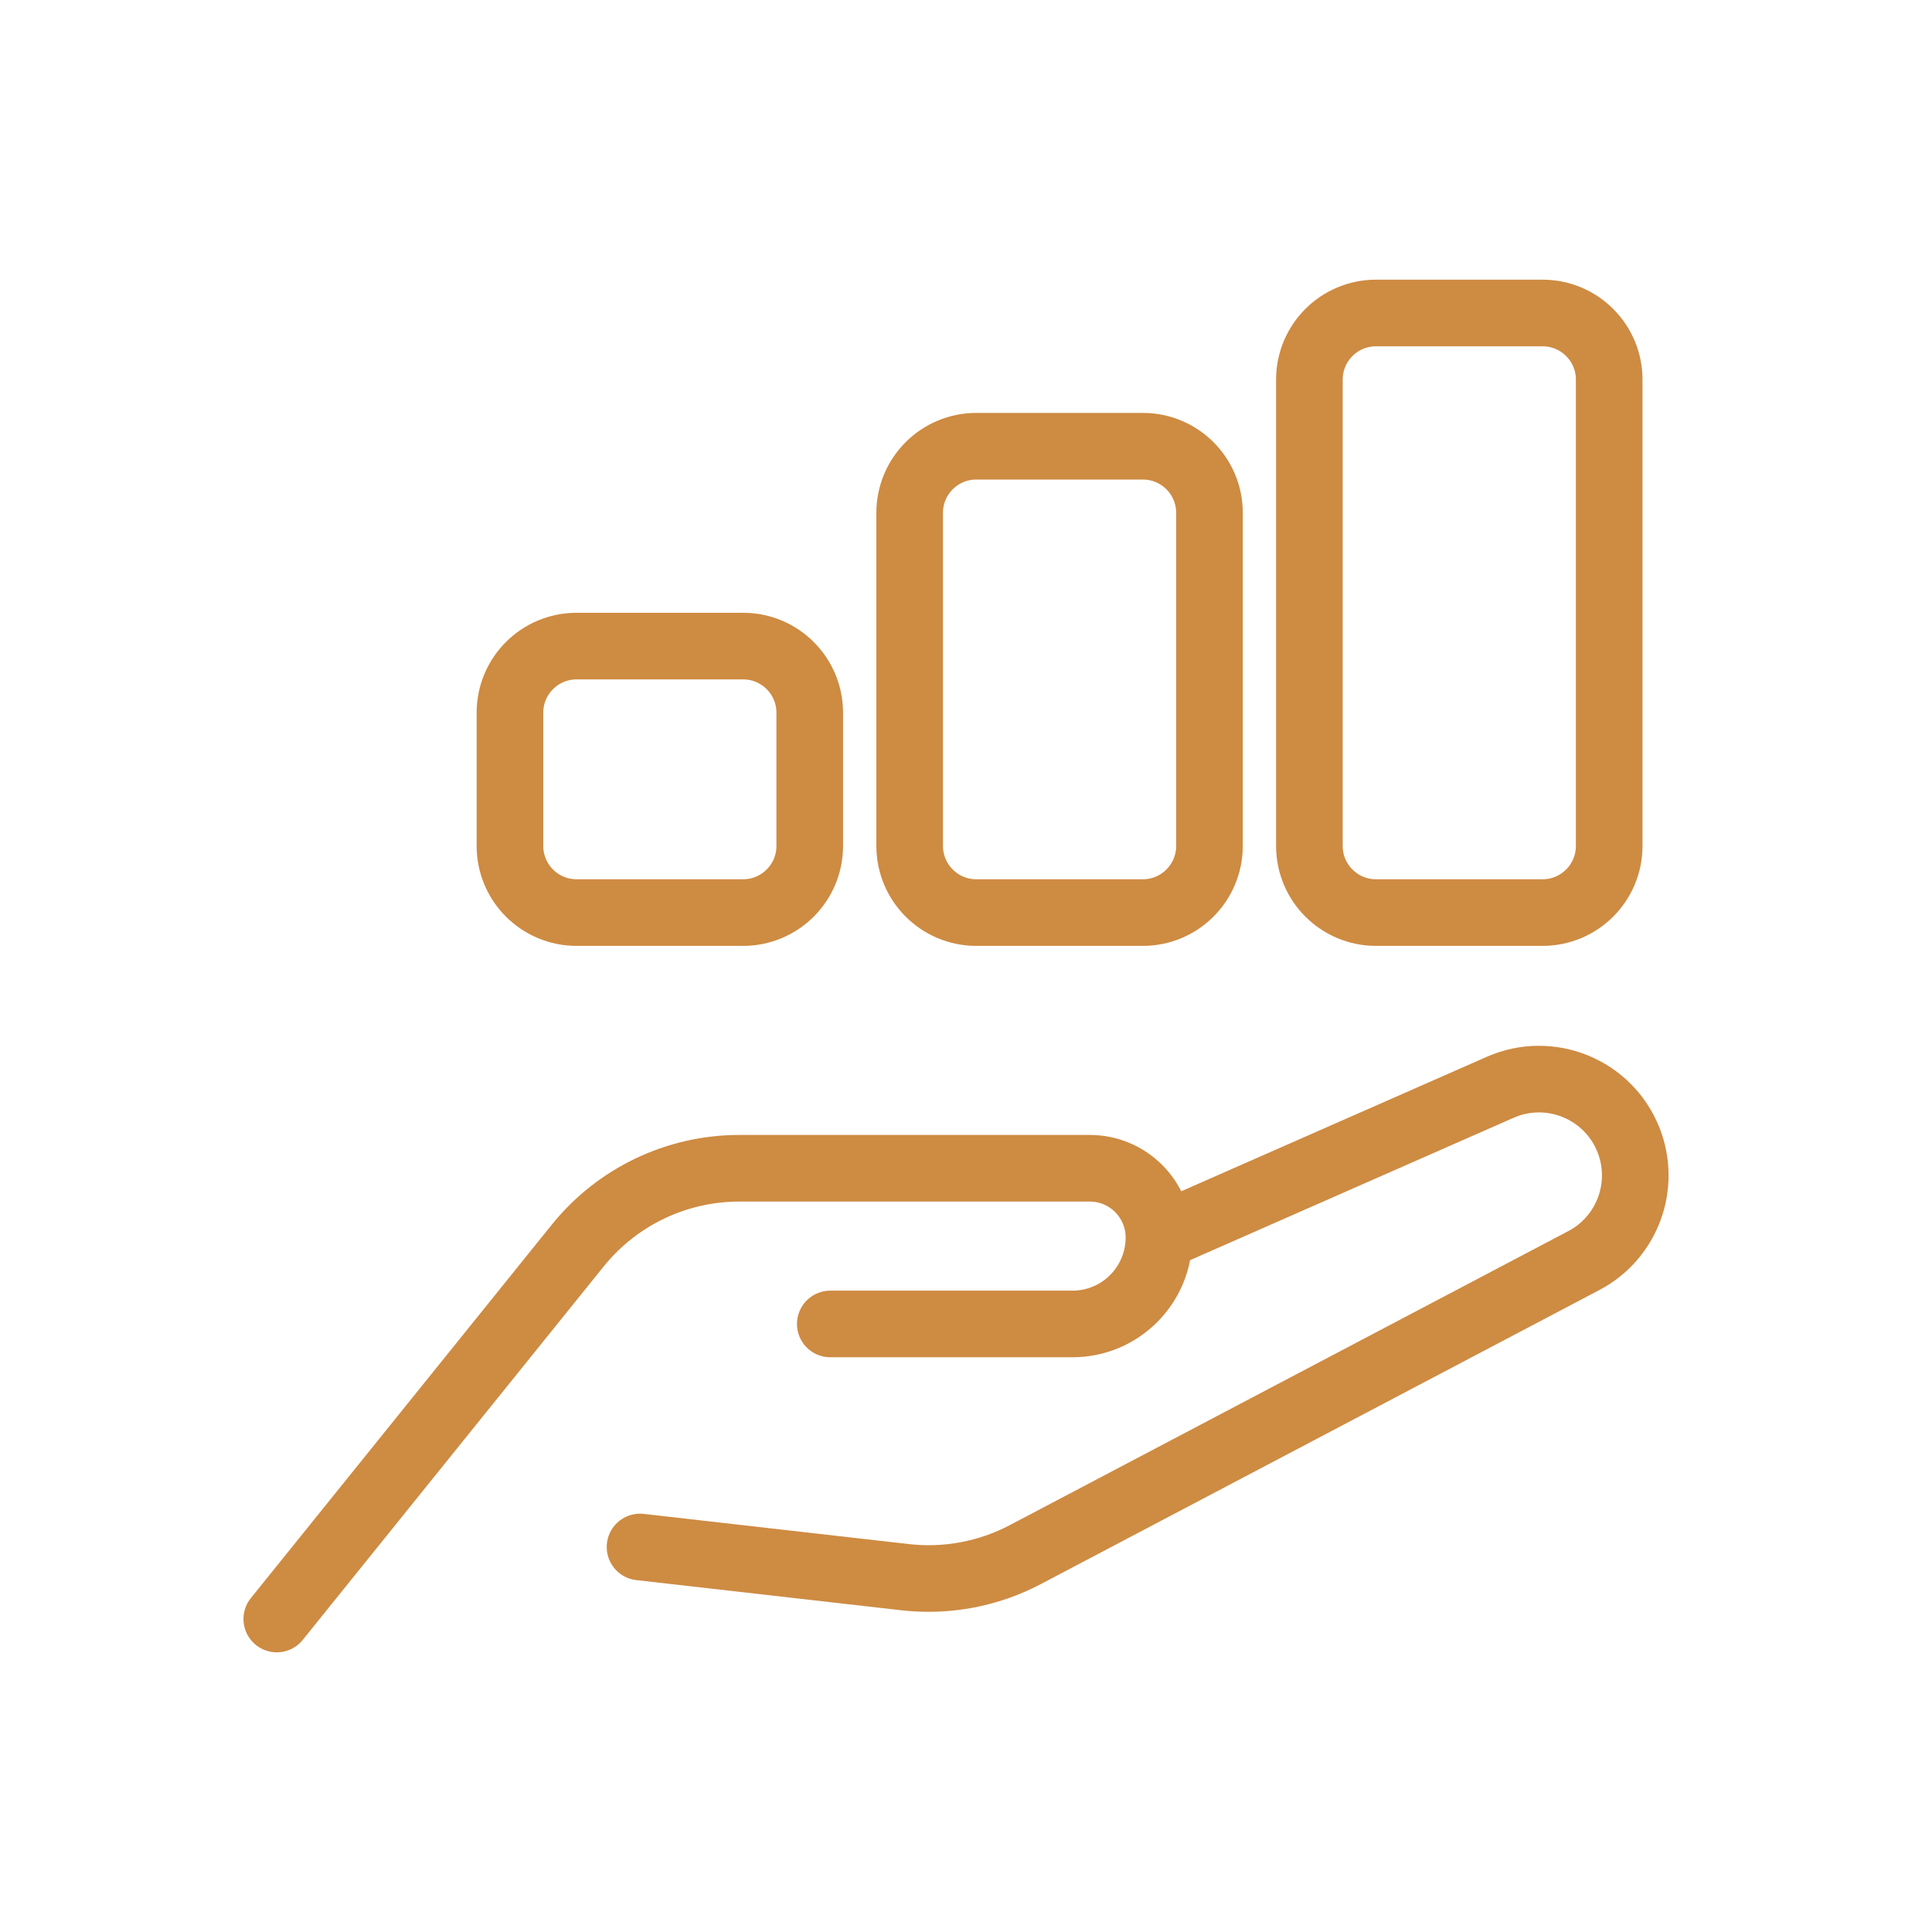 <svg xmlns="http://www.w3.org/2000/svg" width="58" height="58" viewBox="0 0 58 58" fill="none"><path d="M8.309 48.604L17.343 37.394C18.526 35.926 20.31 35.072 22.195 35.072H32.715C33.862 35.072 34.792 36.002 34.792 37.15M24.926 39.746H32.196C33.63 39.746 34.792 38.584 34.792 37.15M34.792 37.15L45.038 32.641C46.534 31.983 48.278 32.696 48.885 34.213C49.434 35.587 48.857 37.154 47.548 37.843L30.78 46.671C29.672 47.254 28.415 47.49 27.172 47.348L19.214 46.442M17.309 27.396H22.309C23.413 27.396 24.309 26.5 24.309 25.396V21.396C24.309 20.291 23.413 19.396 22.309 19.396H17.309C16.204 19.396 15.309 20.291 15.309 21.396V25.396C15.309 26.5 16.204 27.396 17.309 27.396ZM29.309 27.396H34.309C35.413 27.396 36.309 26.5 36.309 25.396V15.396C36.309 14.291 35.413 13.396 34.309 13.396H29.309C28.204 13.396 27.309 14.291 27.309 15.396V25.396C27.309 26.5 28.204 27.396 29.309 27.396ZM41.309 27.396H46.309C47.413 27.396 48.309 26.5 48.309 25.396V11.396C48.309 10.291 47.413 9.396 46.309 9.396H41.309C40.204 9.396 39.309 10.291 39.309 11.396V25.396C39.309 26.5 40.204 27.396 41.309 27.396Z" stroke="#CE8B42" stroke-width="2" stroke-linecap="round"></path></svg>